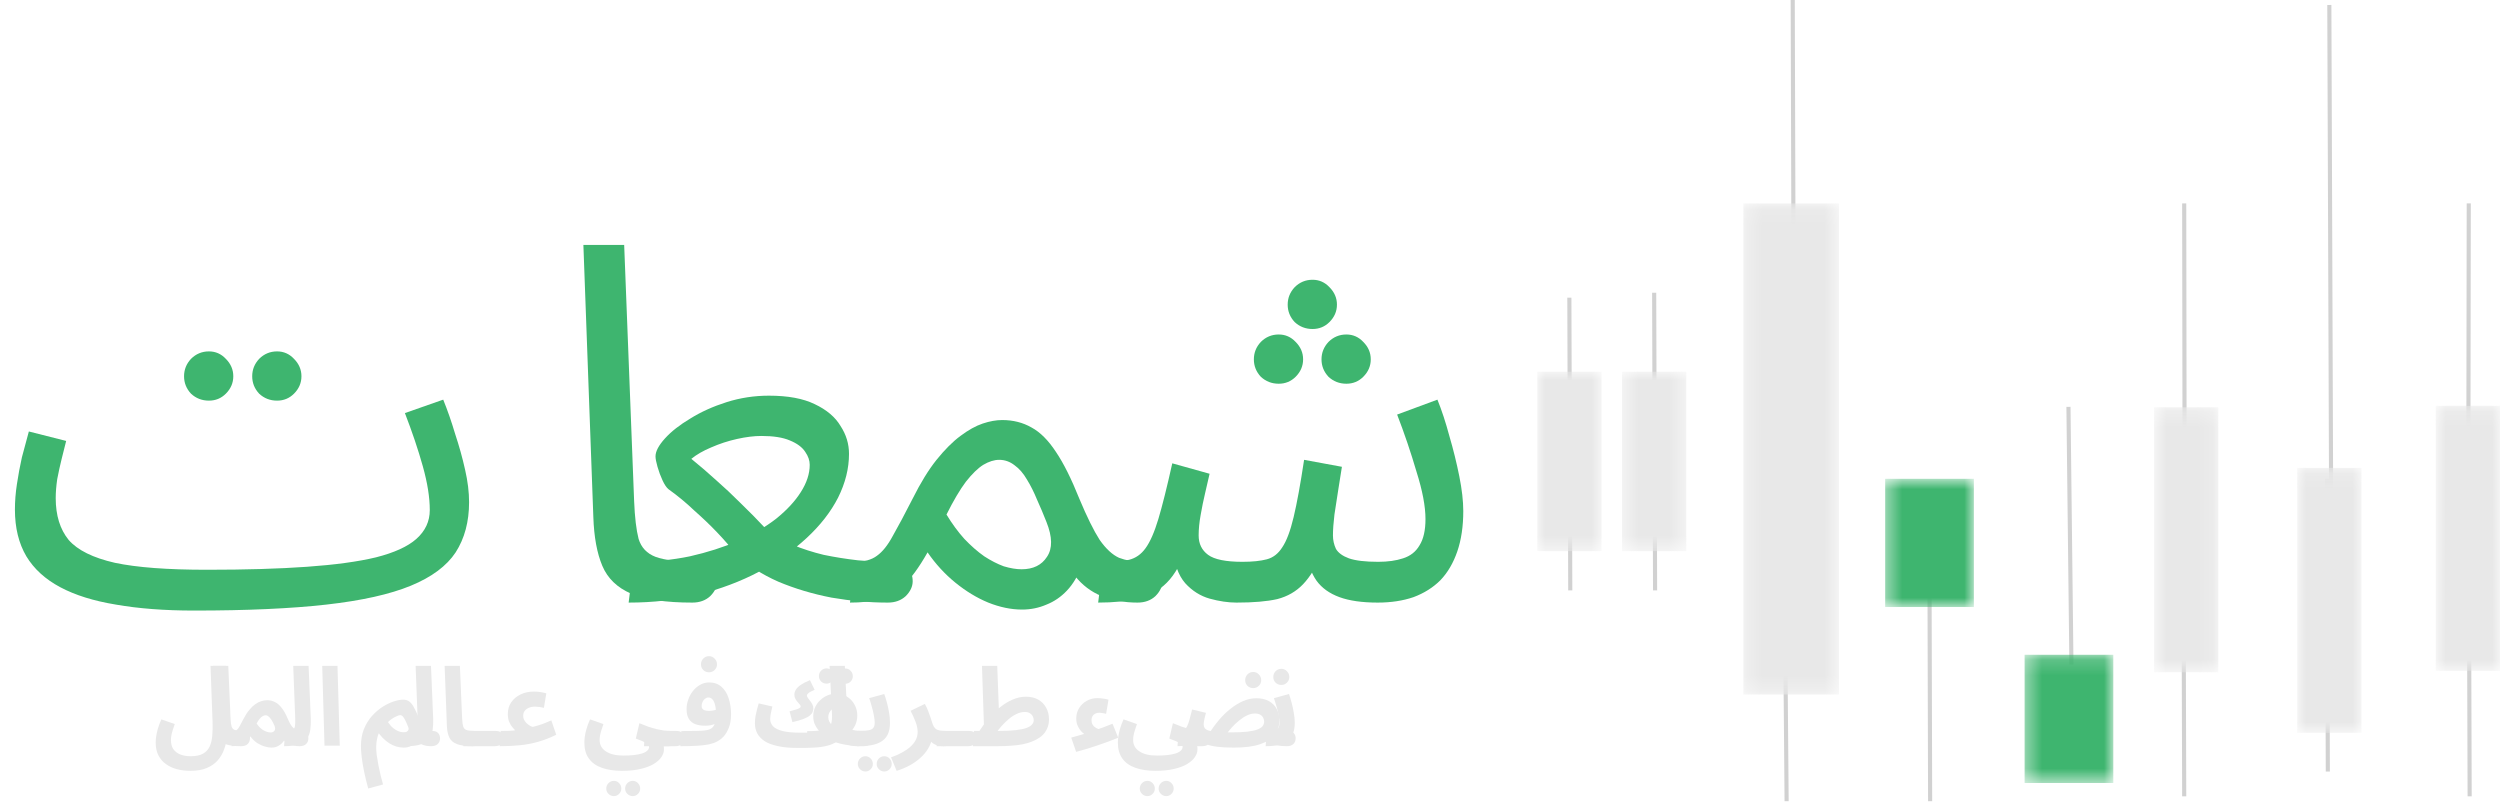 <svg width="161" height="52" viewBox="0 0 161 52" fill="none" xmlns="http://www.w3.org/2000/svg">
<path d="M12.494 39.32L13.327 36.693C15.825 36.693 17.972 36.629 19.766 36.501C21.581 36.373 23.065 36.17 24.218 35.892C25.393 35.593 26.258 35.198 26.813 34.707C27.39 34.194 27.678 33.575 27.678 32.849C27.678 32.037 27.529 31.098 27.23 30.03C26.931 28.962 26.546 27.819 26.076 26.602L28.543 25.737C28.821 26.421 29.077 27.157 29.312 27.948C29.568 28.716 29.782 29.485 29.953 30.254C30.124 31.002 30.209 31.696 30.209 32.336C30.209 33.596 29.921 34.675 29.344 35.572C28.767 36.447 27.806 37.163 26.461 37.718C25.116 38.273 23.3 38.679 21.015 38.936C18.751 39.192 15.911 39.32 12.494 39.32ZM12.494 39.32C10.593 39.32 8.916 39.192 7.464 38.936C6.033 38.701 4.837 38.327 3.876 37.814C2.915 37.302 2.189 36.64 1.698 35.828C1.207 34.995 0.961 33.992 0.961 32.817C0.961 32.283 1.004 31.738 1.089 31.183C1.175 30.607 1.281 30.03 1.41 29.453C1.559 28.877 1.709 28.321 1.858 27.787L4.261 28.396C4.175 28.716 4.079 29.101 3.972 29.549C3.866 29.977 3.769 30.414 3.684 30.863C3.62 31.311 3.588 31.717 3.588 32.08C3.588 33.191 3.866 34.088 4.421 34.771C4.997 35.433 5.991 35.924 7.4 36.245C8.81 36.544 10.785 36.693 13.327 36.693L13.967 38.295L12.494 39.32ZM17.843 25.801C17.395 25.801 17.011 25.652 16.69 25.353C16.391 25.032 16.242 24.659 16.242 24.232C16.242 23.804 16.391 23.431 16.69 23.11C17.011 22.79 17.395 22.63 17.843 22.63C18.271 22.63 18.634 22.79 18.933 23.11C19.253 23.431 19.413 23.804 19.413 24.232C19.413 24.659 19.253 25.032 18.933 25.353C18.634 25.652 18.271 25.801 17.843 25.801ZM13.455 25.801C13.006 25.801 12.622 25.652 12.301 25.353C12.002 25.032 11.853 24.659 11.853 24.232C11.853 23.804 12.002 23.431 12.301 23.11C12.622 22.79 13.006 22.63 13.455 22.63C13.882 22.63 14.245 22.79 14.544 23.11C14.864 23.431 15.024 23.804 15.024 24.232C15.024 24.659 14.864 25.032 14.544 25.353C14.245 25.652 13.882 25.801 13.455 25.801Z" fill="#3EB56F"/>
<path d="M44.586 38.807C42.877 38.807 41.564 38.615 40.646 38.231C39.749 37.846 39.129 37.248 38.788 36.437C38.446 35.625 38.254 34.579 38.211 33.297L37.57 15.774H40.197L40.838 32.272C40.88 33.319 40.977 34.13 41.126 34.707C41.297 35.262 41.66 35.647 42.215 35.86C42.792 36.074 43.689 36.181 44.906 36.181C45.355 36.181 45.675 36.309 45.867 36.565C46.081 36.8 46.188 37.088 46.188 37.43C46.188 37.772 46.038 38.092 45.739 38.391C45.44 38.669 45.056 38.807 44.586 38.807Z" fill="#3EB56F"/>
<path d="M40.485 38.807L40.805 36.181C42.087 36.181 43.293 36.063 44.425 35.828C45.557 35.572 46.593 35.241 47.533 34.835C48.494 34.408 49.316 33.927 49.999 33.394C50.683 32.838 51.206 32.272 51.569 31.696C51.953 31.098 52.146 30.51 52.146 29.934C52.146 29.656 52.05 29.378 51.857 29.101C51.665 28.802 51.334 28.556 50.864 28.364C50.416 28.172 49.807 28.076 49.038 28.076C48.568 28.076 48.045 28.14 47.468 28.268C46.892 28.396 46.337 28.578 45.803 28.812C45.29 29.026 44.863 29.272 44.521 29.549C45.098 30.019 45.632 30.478 46.123 30.927C46.636 31.375 47.159 31.866 47.693 32.4C48.227 32.913 48.803 33.5 49.423 34.162C49.914 34.525 50.458 34.835 51.056 35.091C51.676 35.348 52.338 35.561 53.043 35.732C53.769 35.882 54.505 35.999 55.253 36.084C56.001 36.148 56.748 36.181 57.495 36.181C57.944 36.181 58.264 36.309 58.456 36.565C58.67 36.8 58.777 37.088 58.777 37.43C58.777 37.772 58.627 38.092 58.328 38.391C58.029 38.669 57.645 38.807 57.175 38.807C56.001 38.807 54.794 38.701 53.555 38.487C52.338 38.252 51.195 37.91 50.127 37.462C49.06 36.992 48.152 36.405 47.404 35.7C47.041 35.23 46.636 34.76 46.187 34.291C45.739 33.821 45.247 33.351 44.714 32.881C44.201 32.39 43.646 31.931 43.048 31.503C42.919 31.397 42.791 31.204 42.663 30.927C42.535 30.649 42.428 30.361 42.343 30.062C42.258 29.763 42.215 29.539 42.215 29.389C42.215 29.069 42.418 28.684 42.823 28.236C43.229 27.787 43.774 27.36 44.457 26.954C45.141 26.527 45.92 26.175 46.796 25.897C47.671 25.62 48.579 25.481 49.519 25.481C50.736 25.481 51.718 25.662 52.466 26.026C53.235 26.389 53.79 26.858 54.132 27.435C54.495 27.99 54.676 28.588 54.676 29.229C54.676 30.169 54.441 31.108 53.972 32.048C53.502 32.966 52.829 33.831 51.953 34.643C51.078 35.454 50.053 36.181 48.878 36.821C47.703 37.441 46.401 37.932 44.97 38.295C43.56 38.637 42.065 38.807 40.485 38.807Z" fill="#3EB56F"/>
<path d="M54.739 38.807L55.059 36.181C55.657 36.181 56.127 36.052 56.469 35.796C56.832 35.54 57.173 35.113 57.494 34.515C57.836 33.917 58.263 33.116 58.775 32.112C59.288 31.087 59.8 30.254 60.313 29.613C60.847 28.951 61.359 28.439 61.85 28.076C62.363 27.691 62.844 27.424 63.292 27.275C63.741 27.125 64.157 27.051 64.541 27.051C65.246 27.051 65.876 27.211 66.432 27.531C66.987 27.83 67.51 28.353 68.001 29.101C68.493 29.827 68.994 30.831 69.507 32.112C69.998 33.287 70.436 34.173 70.82 34.771C71.226 35.348 71.643 35.732 72.07 35.924C72.518 36.095 73.02 36.181 73.575 36.181C74.024 36.181 74.344 36.309 74.536 36.565C74.75 36.8 74.857 37.088 74.857 37.43C74.857 37.772 74.707 38.092 74.408 38.391C74.109 38.669 73.725 38.807 73.255 38.807C72.422 38.807 71.653 38.669 70.948 38.391C70.265 38.113 69.688 37.675 69.219 37.078L69.667 36.405C69.432 37.067 69.112 37.611 68.706 38.039C68.322 38.444 67.884 38.743 67.393 38.936C66.901 39.149 66.378 39.256 65.823 39.256C65.118 39.256 64.392 39.106 63.645 38.807C62.918 38.508 62.214 38.081 61.53 37.526C60.847 36.971 60.249 36.319 59.736 35.572C59.181 36.554 58.647 37.28 58.135 37.75C57.643 38.199 57.131 38.487 56.597 38.615C56.063 38.743 55.444 38.807 54.739 38.807ZM60.954 33.137C61.317 33.735 61.701 34.258 62.107 34.707C62.534 35.155 62.961 35.529 63.388 35.828C63.815 36.106 64.232 36.319 64.638 36.469C65.065 36.597 65.449 36.661 65.791 36.661C66.538 36.661 67.083 36.394 67.425 35.86C67.788 35.326 67.777 34.579 67.393 33.618C67.2 33.127 66.998 32.646 66.784 32.176C66.592 31.706 66.378 31.279 66.143 30.895C65.908 30.489 65.641 30.179 65.342 29.966C65.043 29.731 64.712 29.613 64.349 29.613C64.029 29.613 63.687 29.72 63.324 29.934C62.982 30.147 62.609 30.51 62.203 31.023C61.819 31.535 61.402 32.24 60.954 33.137Z" fill="#3EB56F"/>
<path d="M70.722 38.807L71.042 36.181C71.725 36.181 72.281 36.138 72.708 36.052C73.135 35.946 73.487 35.7 73.765 35.316C74.064 34.91 74.342 34.28 74.598 33.426C74.854 32.571 75.153 31.375 75.495 29.838L77.897 30.51C77.812 30.873 77.716 31.29 77.609 31.76C77.502 32.208 77.406 32.678 77.321 33.169C77.236 33.639 77.193 34.077 77.193 34.483C77.193 35.017 77.396 35.433 77.801 35.732C78.207 36.031 78.944 36.181 80.012 36.181C80.653 36.181 81.176 36.127 81.582 36.02C81.987 35.914 82.318 35.657 82.575 35.252C82.852 34.846 83.098 34.194 83.311 33.297C83.525 32.4 83.749 31.172 83.984 29.613L86.419 30.062C86.355 30.446 86.28 30.916 86.195 31.471C86.109 32.027 86.024 32.582 85.938 33.137C85.874 33.671 85.842 34.12 85.842 34.483C85.842 34.782 85.906 35.07 86.034 35.348C86.184 35.604 86.462 35.807 86.867 35.956C87.294 36.106 87.924 36.181 88.757 36.181C89.377 36.181 89.911 36.106 90.359 35.956C90.829 35.807 91.181 35.529 91.416 35.123C91.673 34.718 91.801 34.152 91.801 33.426C91.801 32.614 91.609 31.6 91.224 30.382C90.861 29.143 90.445 27.916 89.975 26.698L92.57 25.737C92.847 26.421 93.103 27.2 93.338 28.076C93.595 28.951 93.808 29.816 93.979 30.671C94.15 31.525 94.235 32.272 94.235 32.913C94.235 33.895 94.107 34.76 93.851 35.508C93.595 36.255 93.232 36.875 92.762 37.366C92.292 37.836 91.715 38.199 91.032 38.455C90.349 38.69 89.58 38.807 88.725 38.807C87.722 38.807 86.899 38.69 86.259 38.455C85.618 38.22 85.127 37.868 84.785 37.398C84.443 36.907 84.219 36.287 84.112 35.54H85.201C84.796 36.458 84.369 37.152 83.92 37.622C83.472 38.092 82.916 38.412 82.254 38.583C81.592 38.733 80.717 38.807 79.627 38.807C79.094 38.807 78.517 38.722 77.897 38.551C77.299 38.38 76.776 38.049 76.328 37.558C75.879 37.045 75.612 36.287 75.527 35.284L76.488 35.091C76.125 36.181 75.676 36.992 75.142 37.526C74.63 38.039 74.011 38.38 73.284 38.551C72.558 38.722 71.704 38.807 70.722 38.807ZM84.529 21.188C84.08 21.188 83.696 21.039 83.376 20.74C83.076 20.419 82.927 20.046 82.927 19.619C82.927 19.191 83.076 18.818 83.376 18.497C83.696 18.177 84.08 18.017 84.529 18.017C84.956 18.017 85.319 18.177 85.618 18.497C85.938 18.818 86.099 19.191 86.099 19.619C86.099 20.046 85.938 20.419 85.618 20.74C85.319 21.039 84.956 21.188 84.529 21.188ZM82.35 24.712C81.902 24.712 81.517 24.562 81.197 24.264C80.898 23.943 80.749 23.569 80.749 23.142C80.749 22.715 80.898 22.341 81.197 22.021C81.517 21.701 81.902 21.541 82.35 21.541C82.778 21.541 83.141 21.701 83.44 22.021C83.76 22.341 83.92 22.715 83.92 23.142C83.92 23.569 83.76 23.943 83.44 24.264C83.141 24.562 82.778 24.712 82.35 24.712ZM86.707 24.712C86.259 24.712 85.874 24.562 85.554 24.264C85.255 23.943 85.105 23.569 85.105 23.142C85.105 22.715 85.255 22.341 85.554 22.021C85.874 21.701 86.259 21.541 86.707 21.541C87.134 21.541 87.497 21.701 87.796 22.021C88.117 22.341 88.277 22.715 88.277 23.142C88.277 23.569 88.117 23.943 87.796 24.264C87.497 24.562 87.134 24.712 86.707 24.712Z" fill="#3EB56F"/>
<path d="M10.026 47.824C10.026 47.716 10.036 47.59 10.054 47.444C10.073 47.3 10.108 47.136 10.16 46.953C10.211 46.766 10.288 46.558 10.391 46.328L11.255 46.63C11.203 46.775 11.159 46.909 11.121 47.03C11.084 47.147 11.056 47.257 11.037 47.36C11.018 47.459 11.009 47.557 11.009 47.655C11.009 47.894 11.06 48.09 11.163 48.245C11.271 48.399 11.421 48.514 11.613 48.589C11.804 48.663 12.027 48.701 12.279 48.701C12.616 48.701 12.883 48.645 13.08 48.532C13.276 48.42 13.419 48.263 13.508 48.062C13.597 47.866 13.65 47.636 13.669 47.374C13.693 47.108 13.7 46.825 13.69 46.525L13.557 42.882H14.547L14.666 46.462C14.675 46.766 14.664 47.07 14.631 47.374C14.603 47.678 14.54 47.966 14.441 48.238C14.348 48.509 14.21 48.75 14.027 48.961C13.845 49.171 13.608 49.337 13.318 49.459C13.033 49.581 12.68 49.642 12.258 49.642C11.954 49.642 11.666 49.606 11.395 49.536C11.128 49.466 10.892 49.356 10.686 49.206C10.48 49.061 10.319 48.874 10.202 48.645C10.085 48.416 10.026 48.142 10.026 47.824Z" fill="#E8E8E8"/>
<path d="M15.53 48.055C15.095 48.055 14.758 48.011 14.519 47.922C14.285 47.833 14.121 47.695 14.028 47.508C13.934 47.316 13.88 47.075 13.866 46.785L13.719 42.882H14.701L14.849 46.315C14.858 46.53 14.882 46.691 14.919 46.799C14.957 46.906 15.027 46.979 15.13 47.016C15.237 47.054 15.394 47.072 15.6 47.072C15.778 47.072 15.904 47.119 15.979 47.213C16.058 47.302 16.098 47.414 16.098 47.55C16.098 47.695 16.049 47.816 15.951 47.915C15.853 48.008 15.712 48.055 15.53 48.055Z" fill="#E8E8E8"/>
<path d="M14.918 48.055L14.989 47.072C15.106 47.072 15.194 47.049 15.255 47.002C15.316 46.956 15.377 46.874 15.438 46.757C15.499 46.64 15.583 46.481 15.691 46.279C15.807 46.055 15.929 45.868 16.056 45.718C16.182 45.563 16.308 45.442 16.435 45.353C16.566 45.259 16.694 45.194 16.821 45.156C16.952 45.114 17.08 45.093 17.207 45.093C17.38 45.093 17.541 45.131 17.691 45.205C17.845 45.276 17.993 45.4 18.133 45.578C18.274 45.751 18.407 45.989 18.533 46.293C18.622 46.504 18.711 46.665 18.8 46.778C18.889 46.89 18.98 46.967 19.074 47.009C19.172 47.051 19.27 47.072 19.369 47.072C19.546 47.072 19.673 47.119 19.748 47.213C19.823 47.302 19.86 47.414 19.86 47.55C19.86 47.695 19.811 47.816 19.712 47.915C19.614 48.008 19.476 48.055 19.298 48.055C19.069 48.055 18.861 48.018 18.674 47.943C18.486 47.868 18.339 47.756 18.232 47.606L18.435 47.452C18.393 47.55 18.33 47.653 18.245 47.76C18.166 47.868 18.061 47.959 17.93 48.034C17.803 48.109 17.651 48.146 17.473 48.146C17.356 48.146 17.218 48.123 17.059 48.076C16.905 48.034 16.743 47.962 16.575 47.859C16.411 47.751 16.259 47.606 16.119 47.423C16.03 47.587 15.931 47.716 15.824 47.809C15.716 47.898 15.59 47.962 15.445 47.999C15.3 48.036 15.124 48.055 14.918 48.055ZM16.526 46.595C16.573 46.665 16.629 46.736 16.694 46.806C16.76 46.876 16.832 46.939 16.912 46.995C16.991 47.047 17.076 47.089 17.165 47.122C17.258 47.154 17.349 47.171 17.438 47.171C17.532 47.171 17.609 47.136 17.67 47.066C17.731 46.991 17.733 46.881 17.677 46.736C17.654 46.675 17.621 46.607 17.579 46.532C17.541 46.453 17.497 46.378 17.445 46.307C17.398 46.237 17.345 46.179 17.284 46.132C17.228 46.085 17.169 46.062 17.108 46.062C17.048 46.062 16.984 46.081 16.919 46.118C16.853 46.155 16.788 46.214 16.722 46.293C16.657 46.368 16.591 46.469 16.526 46.595Z" fill="#E8E8E8"/>
<path d="M18.294 48.055L18.365 47.072C18.58 47.072 18.734 47.051 18.828 47.009C18.922 46.963 18.978 46.878 18.996 46.757C19.015 46.63 19.02 46.448 19.01 46.209L18.884 42.882H19.874L20.014 46.279C20.023 46.551 20.012 46.796 19.979 47.016C19.951 47.232 19.878 47.416 19.761 47.571C19.649 47.725 19.474 47.845 19.235 47.929C19.001 48.013 18.688 48.055 18.294 48.055Z" fill="#E8E8E8"/>
<path d="M20.898 48.02L20.751 42.882H21.734L21.881 48.02H20.898Z" fill="#E8E8E8"/>
<path d="M23.714 50.779C23.606 50.395 23.517 50.03 23.447 49.684C23.377 49.342 23.325 49.031 23.293 48.75C23.26 48.474 23.244 48.242 23.244 48.055C23.244 47.639 23.309 47.269 23.44 46.946C23.576 46.619 23.749 46.338 23.959 46.104C24.175 45.865 24.404 45.669 24.647 45.514C24.895 45.36 25.134 45.245 25.363 45.17C25.597 45.096 25.796 45.058 25.96 45.058C26.128 45.058 26.266 45.102 26.374 45.191C26.486 45.28 26.585 45.409 26.669 45.578C26.758 45.741 26.851 45.94 26.95 46.174C27.062 46.427 27.16 46.619 27.244 46.75C27.333 46.876 27.424 46.963 27.518 47.009C27.612 47.051 27.717 47.072 27.834 47.072C28.012 47.072 28.14 47.119 28.22 47.213C28.3 47.302 28.339 47.414 28.339 47.55C28.339 47.695 28.29 47.816 28.192 47.915C28.094 48.008 27.951 48.055 27.764 48.055C27.535 48.055 27.336 48.018 27.167 47.943C26.999 47.863 26.847 47.751 26.711 47.606L26.907 47.388C26.865 47.533 26.807 47.664 26.732 47.782C26.662 47.894 26.566 47.983 26.444 48.048C26.327 48.114 26.18 48.146 26.002 48.146C25.843 48.146 25.684 48.123 25.525 48.076C25.37 48.029 25.218 47.959 25.068 47.866C24.923 47.772 24.783 47.657 24.647 47.522C24.512 47.381 24.383 47.22 24.261 47.037L24.521 46.988C24.418 47.147 24.343 47.325 24.296 47.522C24.25 47.718 24.226 47.913 24.226 48.104C24.226 48.254 24.238 48.427 24.261 48.624C24.289 48.825 24.324 49.035 24.366 49.255C24.409 49.48 24.455 49.7 24.507 49.915C24.563 50.135 24.617 50.336 24.668 50.519L23.714 50.779ZM25.988 47.157C26.077 47.157 26.147 47.145 26.198 47.122C26.255 47.094 26.29 47.054 26.304 47.002C26.323 46.951 26.318 46.89 26.29 46.82C26.243 46.694 26.196 46.584 26.149 46.49C26.107 46.396 26.065 46.317 26.023 46.251C25.986 46.186 25.946 46.137 25.904 46.104C25.866 46.071 25.826 46.055 25.784 46.055C25.724 46.055 25.649 46.076 25.56 46.118C25.471 46.155 25.382 46.202 25.293 46.258C25.204 46.315 25.129 46.371 25.068 46.427C25.008 46.478 24.973 46.518 24.963 46.546L24.879 46.315C24.963 46.478 25.064 46.626 25.181 46.757C25.302 46.883 25.433 46.981 25.574 47.051C25.714 47.122 25.852 47.157 25.988 47.157Z" fill="#E8E8E8"/>
<path d="M26.177 48.055L26.247 47.072C26.462 47.072 26.617 47.051 26.71 47.009C26.804 46.963 26.86 46.878 26.879 46.757C26.897 46.63 26.902 46.448 26.893 46.209L26.766 42.882H27.756L27.896 46.279C27.906 46.551 27.894 46.796 27.861 47.016C27.833 47.232 27.761 47.416 27.644 47.571C27.531 47.725 27.356 47.845 27.117 47.929C26.883 48.013 26.57 48.055 26.177 48.055Z" fill="#E8E8E8"/>
<path d="M30.445 48.055C30.01 48.055 29.673 48.011 29.434 47.922C29.2 47.833 29.036 47.695 28.943 47.508C28.849 47.316 28.795 47.075 28.781 46.785L28.634 42.882H29.616L29.764 46.315C29.773 46.53 29.797 46.691 29.834 46.799C29.872 46.906 29.942 46.979 30.045 47.016C30.152 47.054 30.309 47.072 30.515 47.072C30.693 47.072 30.819 47.119 30.894 47.213C30.974 47.302 31.013 47.414 31.013 47.55C31.013 47.695 30.964 47.816 30.866 47.915C30.768 48.008 30.627 48.055 30.445 48.055Z" fill="#E8E8E8"/>
<path d="M29.834 48.055L29.904 47.072H31.925C32.103 47.072 32.229 47.119 32.304 47.213C32.384 47.302 32.423 47.414 32.423 47.55C32.423 47.695 32.374 47.816 32.276 47.915C32.178 48.008 32.038 48.055 31.855 48.055H29.834Z" fill="#E8E8E8"/>
<path d="M32.171 48.055L32.241 47.072C32.461 47.072 32.63 47.07 32.746 47.066C32.868 47.061 32.959 47.056 33.02 47.051C33.081 47.042 33.133 47.035 33.175 47.03C33.128 46.984 33.067 46.916 32.992 46.827C32.917 46.738 32.849 46.623 32.789 46.483C32.732 46.343 32.704 46.174 32.704 45.977C32.704 45.692 32.777 45.442 32.922 45.227C33.072 45.011 33.273 44.843 33.526 44.721C33.778 44.599 34.061 44.539 34.375 44.539C34.525 44.539 34.663 44.548 34.789 44.567C34.92 44.585 35.051 44.614 35.182 44.651L35.028 45.584C34.934 45.561 34.836 45.542 34.733 45.528C34.63 45.514 34.539 45.507 34.459 45.507C34.305 45.507 34.169 45.533 34.052 45.584C33.94 45.631 33.851 45.699 33.785 45.788C33.724 45.872 33.694 45.975 33.694 46.097C33.694 46.176 33.708 46.251 33.736 46.322C33.769 46.392 33.809 46.455 33.855 46.511C33.902 46.567 33.954 46.616 34.01 46.658C34.066 46.7 34.12 46.736 34.171 46.764C34.227 46.787 34.274 46.803 34.312 46.813C34.429 46.78 34.529 46.752 34.614 46.729C34.703 46.7 34.787 46.675 34.866 46.651C34.95 46.623 35.042 46.588 35.14 46.546C35.238 46.504 35.36 46.453 35.505 46.392L35.821 47.318C35.428 47.51 35.044 47.66 34.67 47.767C34.295 47.875 33.907 47.95 33.505 47.992C33.102 48.034 32.658 48.055 32.171 48.055Z" fill="#E8E8E8"/>
<path d="M37.633 47.824C37.633 47.716 37.642 47.59 37.661 47.444C37.68 47.3 37.715 47.136 37.767 46.953C37.818 46.766 37.895 46.558 37.998 46.328L38.861 46.63C38.81 46.775 38.766 46.909 38.728 47.03C38.691 47.147 38.663 47.257 38.644 47.36C38.625 47.459 38.616 47.557 38.616 47.655C38.616 47.809 38.649 47.948 38.714 48.069C38.784 48.196 38.885 48.301 39.016 48.385C39.147 48.474 39.306 48.542 39.493 48.589C39.685 48.635 39.905 48.659 40.153 48.659C40.41 48.659 40.64 48.647 40.841 48.624C41.047 48.6 41.22 48.565 41.36 48.519C41.505 48.472 41.615 48.411 41.69 48.336C41.765 48.266 41.803 48.184 41.803 48.09C41.803 48.048 41.786 48.008 41.753 47.971C41.725 47.934 41.676 47.894 41.606 47.852C41.541 47.809 41.452 47.765 41.339 47.718C41.232 47.672 41.101 47.62 40.946 47.564L41.178 46.574C41.379 46.658 41.569 46.733 41.746 46.799C41.929 46.86 42.102 46.911 42.266 46.953C42.43 46.991 42.584 47.021 42.729 47.044C42.874 47.063 43.01 47.072 43.136 47.072C43.314 47.072 43.44 47.119 43.515 47.213C43.59 47.302 43.627 47.414 43.627 47.55C43.627 47.695 43.578 47.816 43.48 47.915C43.382 48.008 43.244 48.055 43.066 48.055C43.029 48.055 42.991 48.055 42.954 48.055C42.921 48.055 42.886 48.055 42.848 48.055C42.816 48.055 42.781 48.055 42.743 48.055C42.752 48.102 42.757 48.142 42.757 48.175C42.757 48.212 42.757 48.247 42.757 48.28C42.757 48.434 42.703 48.591 42.596 48.75C42.493 48.909 42.331 49.057 42.111 49.192C41.891 49.328 41.611 49.436 41.269 49.515C40.932 49.599 40.53 49.642 40.062 49.642C39.556 49.642 39.121 49.576 38.756 49.445C38.396 49.319 38.117 49.12 37.921 48.848C37.729 48.582 37.633 48.24 37.633 47.824ZM40.75 51.27C40.614 51.27 40.497 51.221 40.399 51.123C40.305 51.029 40.258 50.917 40.258 50.786C40.258 50.65 40.305 50.533 40.399 50.435C40.497 50.336 40.614 50.287 40.75 50.287C40.881 50.287 40.993 50.336 41.087 50.435C41.18 50.533 41.227 50.65 41.227 50.786C41.227 50.917 41.18 51.029 41.087 51.123C40.993 51.221 40.881 51.27 40.75 51.27ZM39.535 51.27C39.4 51.27 39.283 51.221 39.184 51.123C39.091 51.029 39.044 50.917 39.044 50.786C39.044 50.65 39.091 50.533 39.184 50.435C39.283 50.336 39.4 50.287 39.535 50.287C39.666 50.287 39.779 50.336 39.872 50.435C39.966 50.533 40.013 50.65 40.013 50.786C40.013 50.917 39.966 51.029 39.872 51.123C39.779 51.221 39.666 51.27 39.535 51.27Z" fill="#E8E8E8"/>
<path d="M41.472 48.055L41.542 47.072H43.564C43.742 47.072 43.868 47.119 43.943 47.213C44.022 47.302 44.062 47.414 44.062 47.55C44.062 47.695 44.013 47.816 43.915 47.915C43.816 48.008 43.676 48.055 43.494 48.055H41.472Z" fill="#E8E8E8"/>
<path d="M43.809 48.055L43.879 47.08C44.268 47.08 44.579 47.077 44.813 47.072C45.051 47.068 45.236 47.059 45.367 47.044C45.503 47.026 45.604 47.005 45.669 46.981C45.735 46.953 45.791 46.923 45.838 46.89C45.894 46.848 45.941 46.792 45.978 46.722C46.02 46.647 46.053 46.548 46.076 46.427C46.1 46.305 46.111 46.153 46.111 45.971C46.111 45.741 46.09 45.549 46.048 45.395C46.011 45.236 45.955 45.117 45.88 45.037C45.809 44.957 45.723 44.918 45.62 44.918C45.545 44.918 45.475 44.943 45.409 44.995C45.344 45.042 45.29 45.107 45.248 45.191C45.206 45.276 45.185 45.372 45.185 45.479C45.185 45.54 45.201 45.594 45.234 45.641C45.267 45.687 45.318 45.722 45.388 45.746C45.459 45.769 45.547 45.781 45.655 45.781C45.758 45.781 45.866 45.769 45.978 45.746C46.095 45.718 46.203 45.68 46.301 45.634L46.329 46.469C46.254 46.52 46.167 46.567 46.069 46.609C45.971 46.651 45.866 46.684 45.753 46.708C45.646 46.726 45.536 46.736 45.423 46.736C45.175 46.736 44.96 46.703 44.778 46.637C44.6 46.567 44.462 46.455 44.364 46.3C44.265 46.146 44.216 45.935 44.216 45.669C44.216 45.463 44.251 45.259 44.322 45.058C44.392 44.852 44.492 44.667 44.623 44.504C44.754 44.335 44.909 44.202 45.087 44.103C45.264 44.001 45.461 43.949 45.676 43.949C45.994 43.949 46.256 44.043 46.462 44.23C46.673 44.412 46.827 44.66 46.926 44.974C47.029 45.283 47.08 45.627 47.08 46.006C47.08 46.338 47.031 46.628 46.933 46.876C46.834 47.119 46.717 47.311 46.582 47.452C46.469 47.569 46.341 47.667 46.196 47.746C46.05 47.826 45.873 47.889 45.662 47.936C45.456 47.978 45.201 48.008 44.897 48.027C44.598 48.046 44.235 48.055 43.809 48.055ZM45.662 43.296C45.517 43.296 45.393 43.247 45.29 43.149C45.192 43.051 45.143 42.929 45.143 42.784C45.143 42.639 45.192 42.515 45.29 42.412C45.393 42.309 45.517 42.257 45.662 42.257C45.803 42.257 45.922 42.309 46.02 42.412C46.123 42.515 46.175 42.639 46.175 42.784C46.175 42.929 46.123 43.051 46.02 43.149C45.922 43.247 45.803 43.296 45.662 43.296Z" fill="#E8E8E8"/>
<path d="M51.368 48.167L51.551 47.185C51.995 47.19 52.353 47.178 52.625 47.15C52.901 47.117 53.109 47.059 53.249 46.974C53.394 46.885 53.488 46.761 53.53 46.602C53.577 46.438 53.593 46.23 53.579 45.977L53.425 42.882H54.407L54.562 46.027C54.576 46.307 54.609 46.523 54.66 46.672C54.712 46.822 54.789 46.928 54.892 46.988C54.995 47.044 55.13 47.072 55.299 47.072C55.472 47.072 55.596 47.119 55.671 47.213C55.751 47.302 55.79 47.414 55.79 47.55C55.79 47.695 55.741 47.816 55.643 47.915C55.545 48.008 55.407 48.055 55.229 48.055C55.023 48.055 54.838 48.029 54.674 47.978C54.51 47.926 54.375 47.838 54.267 47.711C54.16 47.58 54.087 47.405 54.05 47.185H54.365C54.258 47.414 54.11 47.597 53.923 47.732C53.741 47.868 53.521 47.966 53.263 48.027C53.011 48.093 52.725 48.132 52.407 48.146C52.089 48.165 51.742 48.172 51.368 48.167ZM51.031 46.504L50.849 45.809C51.013 45.767 51.146 45.73 51.249 45.697C51.356 45.664 51.436 45.631 51.487 45.599C51.539 45.566 51.565 45.533 51.565 45.5C51.565 45.458 51.544 45.414 51.502 45.367C51.459 45.32 51.413 45.266 51.361 45.205C51.31 45.145 51.263 45.077 51.221 45.002C51.179 44.927 51.158 44.84 51.158 44.742C51.158 44.625 51.19 44.515 51.256 44.412C51.321 44.305 51.427 44.202 51.572 44.103C51.721 44.001 51.918 43.9 52.161 43.802L52.463 44.426C52.267 44.506 52.133 44.576 52.063 44.637C51.998 44.693 51.965 44.747 51.965 44.798C51.965 44.84 51.986 44.89 52.028 44.946C52.07 45.002 52.117 45.065 52.168 45.135C52.224 45.201 52.274 45.276 52.316 45.36C52.358 45.439 52.379 45.526 52.379 45.62C52.379 45.694 52.363 45.772 52.33 45.851C52.302 45.931 52.241 46.008 52.147 46.083C52.058 46.158 51.925 46.23 51.747 46.3C51.569 46.371 51.331 46.438 51.031 46.504ZM51.368 48.167C50.863 48.167 50.435 48.128 50.084 48.048C49.737 47.973 49.454 47.866 49.234 47.725C49.019 47.58 48.862 47.412 48.764 47.22C48.666 47.028 48.617 46.818 48.617 46.588C48.617 46.438 48.628 46.289 48.652 46.139C48.68 45.985 48.713 45.835 48.75 45.69C48.792 45.545 48.83 45.414 48.862 45.297L49.74 45.5C49.721 45.584 49.7 45.676 49.677 45.774C49.653 45.872 49.635 45.968 49.62 46.062C49.606 46.151 49.599 46.233 49.599 46.307C49.599 46.481 49.66 46.635 49.782 46.771C49.908 46.902 50.114 47.005 50.4 47.08C50.685 47.15 51.069 47.185 51.551 47.185L51.691 47.943L51.368 48.167Z" fill="#E8E8E8"/>
<path d="M51.916 48.055L51.987 47.08C52.169 47.084 52.338 47.082 52.492 47.072C52.647 47.063 52.785 47.049 52.906 47.03C53.032 47.012 53.142 46.991 53.236 46.967C53.334 46.944 53.416 46.923 53.482 46.904C53.641 46.853 53.777 46.792 53.889 46.722C54.001 46.647 54.088 46.562 54.149 46.469C54.209 46.375 54.24 46.275 54.24 46.167C54.24 46.083 54.221 45.999 54.184 45.914C54.151 45.825 54.102 45.753 54.036 45.697C53.971 45.641 53.894 45.612 53.805 45.612C53.72 45.612 53.643 45.638 53.573 45.69C53.503 45.741 53.447 45.811 53.405 45.9C53.362 45.985 53.341 46.083 53.341 46.195C53.341 46.293 53.365 46.387 53.412 46.476C53.458 46.56 53.524 46.642 53.608 46.722C53.692 46.801 53.793 46.876 53.91 46.946L52.976 47.304C52.873 47.206 52.775 47.101 52.682 46.988C52.593 46.876 52.518 46.75 52.457 46.609C52.401 46.464 52.373 46.303 52.373 46.125C52.373 45.91 52.415 45.713 52.499 45.535C52.583 45.358 52.696 45.205 52.836 45.079C52.976 44.948 53.133 44.847 53.306 44.777C53.479 44.707 53.653 44.672 53.826 44.672C54.106 44.672 54.35 44.737 54.556 44.868C54.762 44.999 54.921 45.17 55.033 45.381C55.15 45.592 55.209 45.821 55.209 46.069C55.209 46.298 55.166 46.504 55.082 46.687C54.998 46.864 54.883 47.023 54.738 47.164C54.598 47.3 54.441 47.419 54.268 47.522C54.099 47.625 53.929 47.711 53.755 47.782C53.671 47.819 53.566 47.854 53.44 47.887C53.313 47.919 53.171 47.95 53.011 47.978C52.852 48.001 52.682 48.02 52.499 48.034C52.317 48.048 52.122 48.055 51.916 48.055ZM55.623 48.055C55.351 48.055 55.084 48.041 54.822 48.013C54.56 47.985 54.317 47.943 54.092 47.887C53.873 47.831 53.681 47.763 53.517 47.683L54.001 46.925C54.142 46.963 54.305 46.993 54.492 47.016C54.684 47.035 54.883 47.049 55.089 47.059C55.3 47.068 55.501 47.072 55.693 47.072C55.871 47.072 55.997 47.119 56.072 47.213C56.151 47.302 56.191 47.414 56.191 47.55C56.191 47.695 56.142 47.816 56.044 47.915C55.946 48.008 55.805 48.055 55.623 48.055ZM54.443 44.033C54.308 44.033 54.191 43.986 54.092 43.893C53.999 43.795 53.952 43.68 53.952 43.549C53.952 43.413 53.999 43.296 54.092 43.198C54.191 43.1 54.308 43.051 54.443 43.051C54.574 43.051 54.687 43.1 54.78 43.198C54.874 43.296 54.921 43.413 54.921 43.549C54.921 43.68 54.874 43.795 54.78 43.893C54.687 43.986 54.574 44.033 54.443 44.033ZM53.229 44.026C53.093 44.026 52.976 43.979 52.878 43.886C52.785 43.788 52.738 43.673 52.738 43.542C52.738 43.406 52.785 43.289 52.878 43.191C52.976 43.093 53.093 43.044 53.229 43.044C53.36 43.044 53.472 43.093 53.566 43.191C53.66 43.289 53.706 43.406 53.706 43.542C53.706 43.673 53.66 43.788 53.566 43.886C53.472 43.979 53.36 44.026 53.229 44.026Z" fill="#E8E8E8"/>
<path d="M55.216 48.055L55.286 47.072C55.567 47.072 55.782 47.059 55.932 47.03C56.081 47.002 56.184 46.951 56.241 46.876C56.301 46.796 56.332 46.684 56.332 46.539C56.332 46.408 56.313 46.251 56.276 46.069C56.243 45.886 56.199 45.697 56.142 45.5C56.091 45.304 56.035 45.124 55.974 44.96L56.943 44.693C57.003 44.852 57.062 45.037 57.118 45.248C57.174 45.458 57.221 45.676 57.258 45.9C57.296 46.12 57.315 46.333 57.315 46.539C57.315 46.857 57.263 47.117 57.16 47.318C57.057 47.515 56.912 47.667 56.725 47.774C56.542 47.882 56.322 47.957 56.065 47.999C55.808 48.036 55.525 48.055 55.216 48.055ZM56.95 49.684C56.814 49.684 56.697 49.635 56.599 49.536C56.505 49.443 56.458 49.33 56.458 49.199C56.458 49.064 56.505 48.947 56.599 48.848C56.697 48.75 56.814 48.701 56.95 48.701C57.081 48.701 57.193 48.75 57.286 48.848C57.38 48.947 57.427 49.064 57.427 49.199C57.427 49.33 57.38 49.443 57.286 49.536C57.193 49.635 57.081 49.684 56.95 49.684ZM55.735 49.684C55.599 49.684 55.483 49.635 55.384 49.536C55.291 49.443 55.244 49.33 55.244 49.199C55.244 49.064 55.291 48.947 55.384 48.848C55.483 48.75 55.599 48.701 55.735 48.701C55.866 48.701 55.979 48.75 56.072 48.848C56.166 48.947 56.212 49.064 56.212 49.199C56.212 49.33 56.166 49.443 56.072 49.536C55.979 49.635 55.866 49.684 55.735 49.684Z" fill="#E8E8E8"/>
<path d="M57.742 49.642L57.384 48.771C57.632 48.687 57.859 48.589 58.065 48.476C58.276 48.364 58.458 48.24 58.613 48.104C58.767 47.969 58.886 47.821 58.971 47.662C59.055 47.498 59.097 47.323 59.097 47.136C59.097 46.939 59.052 46.724 58.964 46.49C58.875 46.256 58.767 46.017 58.641 45.774L59.56 45.332C59.644 45.477 59.717 45.634 59.778 45.802C59.843 45.966 59.897 46.113 59.939 46.244C59.981 46.375 60.009 46.464 60.023 46.511C60.089 46.736 60.178 46.885 60.29 46.96C60.407 47.035 60.594 47.072 60.852 47.072C61.029 47.072 61.156 47.119 61.231 47.213C61.31 47.302 61.35 47.414 61.35 47.55C61.35 47.695 61.301 47.816 61.203 47.915C61.104 48.008 60.964 48.055 60.782 48.055C60.59 48.055 60.421 48.027 60.276 47.971C60.131 47.915 60.014 47.833 59.925 47.725C59.841 47.618 59.787 47.491 59.764 47.346L60.023 47.494C59.995 47.742 59.913 47.976 59.778 48.196C59.647 48.42 59.476 48.626 59.265 48.813C59.055 49 58.819 49.164 58.556 49.305C58.294 49.445 58.023 49.557 57.742 49.642Z" fill="#E8E8E8"/>
<path d="M60.318 48.055L60.389 47.072H62.41C62.588 47.072 62.714 47.119 62.789 47.213C62.869 47.302 62.908 47.414 62.908 47.55C62.908 47.695 62.859 47.816 62.761 47.915C62.663 48.008 62.522 48.055 62.34 48.055H60.318Z" fill="#E8E8E8"/>
<path d="M62.656 48.055L62.726 47.072H64.299C64.739 47.072 65.104 47.056 65.394 47.023C65.689 46.991 65.922 46.944 66.096 46.883C66.269 46.818 66.39 46.743 66.461 46.658C66.535 46.574 66.573 46.483 66.573 46.385C66.573 46.296 66.552 46.212 66.51 46.132C66.468 46.048 66.404 45.98 66.32 45.928C66.236 45.877 66.126 45.851 65.99 45.851C65.817 45.851 65.644 45.893 65.471 45.977C65.298 46.057 65.129 46.167 64.966 46.307C64.802 46.443 64.645 46.595 64.495 46.764C64.35 46.932 64.217 47.103 64.095 47.276L63.035 47.129C63.232 46.825 63.445 46.537 63.674 46.265C63.908 45.989 64.154 45.748 64.411 45.542C64.673 45.332 64.942 45.168 65.218 45.051C65.499 44.929 65.784 44.868 66.075 44.868C66.383 44.868 66.648 44.932 66.868 45.058C67.088 45.184 67.256 45.358 67.373 45.578C67.495 45.797 67.556 46.052 67.556 46.343C67.556 46.647 67.469 46.92 67.296 47.164C67.127 47.407 66.84 47.608 66.433 47.767C66.259 47.833 66.072 47.887 65.871 47.929C65.67 47.971 65.433 48.001 65.162 48.02C64.891 48.044 64.565 48.055 64.186 48.055H62.656ZM63.386 47.339L63.239 42.882H64.222L64.348 46.251L63.386 47.339Z" fill="#E8E8E8"/>
<path d="M69.935 47.332C69.86 47.295 69.785 47.243 69.71 47.178C69.635 47.108 69.567 47.026 69.506 46.932C69.446 46.839 69.396 46.738 69.359 46.63C69.326 46.518 69.31 46.403 69.31 46.286C69.31 46.029 69.371 45.802 69.492 45.605C69.614 45.404 69.778 45.248 69.984 45.135C70.19 45.018 70.417 44.96 70.665 44.96C70.8 44.96 70.924 44.969 71.037 44.988C71.154 45.002 71.27 45.025 71.388 45.058L71.233 45.971C71.149 45.947 71.067 45.931 70.987 45.921C70.913 45.907 70.845 45.9 70.784 45.9C70.686 45.9 70.599 45.921 70.524 45.964C70.449 46.001 70.391 46.057 70.349 46.132C70.311 46.202 70.293 46.284 70.293 46.378C70.293 46.485 70.316 46.581 70.363 46.665C70.414 46.75 70.489 46.822 70.587 46.883C70.69 46.939 70.817 46.984 70.966 47.016L69.935 47.332ZM69.303 48.42L68.987 47.501C69.23 47.435 69.495 47.36 69.78 47.276C70.066 47.187 70.365 47.087 70.679 46.974C70.997 46.862 71.32 46.74 71.647 46.609L72.012 47.508C71.825 47.583 71.617 47.664 71.388 47.753C71.158 47.838 70.92 47.922 70.672 48.006C70.424 48.09 70.183 48.167 69.949 48.238C69.715 48.308 69.499 48.369 69.303 48.42Z" fill="#E8E8E8"/>
<path d="M71.991 47.824C71.991 47.716 72 47.59 72.019 47.444C72.038 47.3 72.073 47.136 72.124 46.953C72.176 46.766 72.253 46.558 72.356 46.328L73.219 46.63C73.168 46.775 73.124 46.909 73.086 47.03C73.049 47.147 73.021 47.257 73.002 47.36C72.983 47.459 72.974 47.557 72.974 47.655C72.974 47.809 73.007 47.948 73.072 48.069C73.142 48.196 73.243 48.301 73.374 48.385C73.505 48.474 73.664 48.542 73.851 48.589C74.043 48.635 74.263 48.659 74.511 48.659C74.768 48.659 74.998 48.647 75.199 48.624C75.405 48.6 75.578 48.565 75.718 48.519C75.863 48.472 75.973 48.411 76.048 48.336C76.123 48.266 76.16 48.184 76.16 48.09C76.16 48.048 76.144 48.008 76.111 47.971C76.083 47.934 76.034 47.894 75.964 47.852C75.898 47.809 75.809 47.765 75.697 47.718C75.59 47.672 75.459 47.62 75.304 47.564L75.536 46.574C75.737 46.658 75.927 46.733 76.104 46.799C76.287 46.86 76.46 46.911 76.624 46.953C76.787 46.991 76.942 47.021 77.087 47.044C77.232 47.063 77.368 47.072 77.494 47.072C77.672 47.072 77.798 47.119 77.873 47.213C77.948 47.302 77.985 47.414 77.985 47.55C77.985 47.695 77.936 47.816 77.838 47.915C77.74 48.008 77.602 48.055 77.424 48.055C77.386 48.055 77.349 48.055 77.312 48.055C77.279 48.055 77.244 48.055 77.206 48.055C77.174 48.055 77.138 48.055 77.101 48.055C77.11 48.102 77.115 48.142 77.115 48.175C77.115 48.212 77.115 48.247 77.115 48.28C77.115 48.434 77.061 48.591 76.954 48.75C76.851 48.909 76.689 49.057 76.469 49.192C76.249 49.328 75.969 49.436 75.627 49.515C75.29 49.599 74.888 49.642 74.42 49.642C73.914 49.642 73.479 49.576 73.114 49.445C72.754 49.319 72.475 49.12 72.279 48.848C72.087 48.582 71.991 48.24 71.991 47.824ZM75.108 51.27C74.972 51.27 74.855 51.221 74.757 51.123C74.663 51.029 74.616 50.917 74.616 50.786C74.616 50.65 74.663 50.533 74.757 50.435C74.855 50.336 74.972 50.287 75.108 50.287C75.239 50.287 75.351 50.336 75.445 50.435C75.538 50.533 75.585 50.65 75.585 50.786C75.585 50.917 75.538 51.029 75.445 51.123C75.351 51.221 75.239 51.27 75.108 51.27ZM73.893 51.27C73.758 51.27 73.641 51.221 73.542 51.123C73.449 51.029 73.402 50.917 73.402 50.786C73.402 50.65 73.449 50.533 73.542 50.435C73.641 50.336 73.758 50.287 73.893 50.287C74.024 50.287 74.137 50.336 74.23 50.435C74.324 50.533 74.371 50.65 74.371 50.786C74.371 50.917 74.324 51.029 74.23 51.123C74.137 51.221 74.024 51.27 73.893 51.27Z" fill="#E8E8E8"/>
<path d="M82.871 48.055C82.633 48.055 82.403 48.034 82.183 47.992C81.963 47.945 81.764 47.884 81.587 47.809C81.414 47.735 81.271 47.65 81.159 47.557L81.79 46.876C81.959 46.946 82.132 46.998 82.31 47.03C82.487 47.059 82.698 47.072 82.941 47.072C83.119 47.072 83.246 47.119 83.32 47.213C83.4 47.302 83.44 47.414 83.44 47.55C83.44 47.695 83.391 47.816 83.292 47.915C83.194 48.008 83.054 48.055 82.871 48.055ZM79.467 48.146C79.032 48.146 78.669 48.128 78.379 48.09C78.094 48.053 77.862 47.999 77.684 47.929C77.506 47.859 77.366 47.774 77.263 47.676C77.16 47.578 77.076 47.47 77.01 47.353L77.207 47.297C77.09 47.522 76.957 47.688 76.807 47.795C76.657 47.903 76.5 47.973 76.336 48.006C76.173 48.039 76.004 48.055 75.831 48.055L75.901 47.072C76.046 47.072 76.161 47.049 76.245 47.002C76.329 46.956 76.397 46.878 76.449 46.771C76.505 46.663 76.556 46.52 76.603 46.343C76.65 46.165 76.706 45.947 76.772 45.69L77.663 45.907C77.63 46.034 77.602 46.144 77.579 46.237C77.56 46.331 77.544 46.413 77.53 46.483C77.52 46.548 77.516 46.602 77.516 46.644C77.516 46.733 77.537 46.813 77.579 46.883C77.621 46.949 77.703 47.002 77.825 47.044C77.946 47.082 78.124 47.112 78.358 47.136C78.597 47.154 78.908 47.164 79.291 47.164C79.699 47.164 80.038 47.15 80.309 47.122C80.581 47.089 80.796 47.044 80.955 46.988C81.119 46.928 81.236 46.855 81.306 46.771C81.376 46.682 81.411 46.581 81.411 46.469C81.411 46.38 81.39 46.298 81.348 46.223C81.311 46.144 81.248 46.078 81.159 46.027C81.07 45.975 80.955 45.95 80.815 45.95C80.646 45.95 80.475 45.992 80.302 46.076C80.134 46.155 79.968 46.263 79.804 46.399C79.64 46.53 79.483 46.677 79.334 46.841C79.189 47.005 79.058 47.169 78.941 47.332L77.888 47.213C78.07 46.918 78.276 46.635 78.505 46.364C78.735 46.092 78.98 45.853 79.242 45.648C79.504 45.437 79.776 45.271 80.057 45.149C80.337 45.028 80.623 44.967 80.913 44.967C81.226 44.967 81.493 45.028 81.713 45.149C81.933 45.271 82.102 45.439 82.218 45.655C82.335 45.87 82.394 46.118 82.394 46.399C82.394 46.74 82.296 47.042 82.099 47.304C81.907 47.566 81.596 47.772 81.166 47.922C80.74 48.072 80.174 48.146 79.467 48.146ZM80.709 44.314C80.564 44.314 80.44 44.265 80.337 44.167C80.239 44.068 80.19 43.947 80.19 43.802C80.19 43.657 80.239 43.533 80.337 43.43C80.44 43.327 80.564 43.275 80.709 43.275C80.85 43.275 80.969 43.327 81.067 43.43C81.17 43.533 81.222 43.657 81.222 43.802C81.222 43.947 81.17 44.068 81.067 44.167C80.969 44.265 80.85 44.314 80.709 44.314Z" fill="#E8E8E8"/>
<path d="M81.508 48.055L81.579 47.072C81.784 47.072 81.946 47.059 82.063 47.03C82.184 47.002 82.271 46.951 82.323 46.876C82.374 46.796 82.4 46.684 82.4 46.539C82.4 46.408 82.381 46.251 82.344 46.069C82.311 45.886 82.266 45.697 82.21 45.5C82.154 45.304 82.098 45.124 82.042 44.96L83.01 44.693C83.067 44.852 83.123 45.037 83.179 45.248C83.235 45.458 83.282 45.676 83.319 45.9C83.361 46.12 83.382 46.333 83.382 46.539C83.382 46.796 83.35 47.014 83.284 47.192C83.219 47.365 83.127 47.51 83.01 47.627C82.898 47.739 82.762 47.828 82.603 47.894C82.449 47.955 82.278 47.997 82.091 48.02C81.904 48.044 81.71 48.055 81.508 48.055ZM82.519 44.111C82.374 44.111 82.25 44.061 82.147 43.963C82.049 43.865 82 43.743 82 43.598C82 43.453 82.049 43.329 82.147 43.226C82.25 43.123 82.374 43.072 82.519 43.072C82.659 43.072 82.779 43.123 82.877 43.226C82.98 43.329 83.031 43.453 83.031 43.598C83.031 43.743 82.98 43.865 82.877 43.963C82.779 44.061 82.659 44.111 82.519 44.111Z" fill="#E8E8E8"/>
<path d="M115.058 51.597L114.984 42.795" stroke="#D1D1D1" stroke-width="0.265"/>
<path d="M124.3 51.596L124.263 38.023" stroke="#D1D1D1" stroke-width="0.265"/>
<mask id="mask0_659_10510" style="mask-type:luminance" maskUnits="userSpaceOnUse" x="121" y="30" width="7" height="10">
<path d="M121.405 39.087H127.118V30.835H121.405V39.087Z" fill="white"/>
</mask>
<g mask="url(#mask0_659_10510)">
<path d="M121.405 39.092H127.118V30.835H121.405V39.092Z" fill="#3EB56F"/>
</g>
<path d="M133.4 42.795L133.209 26.201" stroke="#D1D1D1" stroke-width="0.265"/>
<mask id="mask1_659_10510" style="mask-type:luminance" maskUnits="userSpaceOnUse" x="130" y="42" width="7" height="9">
<path d="M130.384 50.419H136.097V42.167H130.384V50.419Z" fill="white"/>
</mask>
<g mask="url(#mask1_659_10510)">
<path d="M130.384 50.425H136.097V42.167H130.384V50.425Z" fill="#3EB56F"/>
</g>
<path d="M106.587 38.023L106.529 18.852" stroke="#D1D1D1" stroke-width="0.265"/>
<path d="M101.125 38.022L101.067 19.171" stroke="#D1D1D1" stroke-width="0.265"/>
<mask id="mask2_659_10510" style="mask-type:luminance" maskUnits="userSpaceOnUse" x="99" y="23" width="5" height="13">
<path d="M99 35.495H103.137V23.938H99V35.495Z" fill="white"/>
</mask>
<g mask="url(#mask2_659_10510)">
<path d="M99 35.492H103.137V23.938H99V35.492Z" fill="#E8E8E8"/>
</g>
<path d="M115.509 18.851L115.451 -2.84196e-07" stroke="#D1D1D1" stroke-width="0.265"/>
<mask id="mask3_659_10510" style="mask-type:luminance" maskUnits="userSpaceOnUse" x="112" y="13" width="7" height="32">
<path d="M112.271 44.734H118.432V13.101H112.271V44.734Z" fill="white"/>
</mask>
<g mask="url(#mask3_659_10510)">
<path d="M112.271 44.728H118.432V13.101H112.271V44.728Z" fill="#E8E8E8"/>
</g>
<path d="M140.691 32.432L140.663 13.1" stroke="#D1D1D1" stroke-width="0.265"/>
<path d="M149.912 49.685L149.854 30.834" stroke="#D1D1D1" stroke-width="0.265"/>
<path d="M140.663 51.283L140.605 32.432" stroke="#D1D1D1" stroke-width="0.265"/>
<mask id="mask4_659_10510" style="mask-type:luminance" maskUnits="userSpaceOnUse" x="138" y="26" width="5" height="18">
<path d="M138.722 43.296H142.859V26.229H138.722V43.296Z" fill="white"/>
</mask>
<g mask="url(#mask4_659_10510)">
<path d="M138.722 43.294H142.859V26.229H138.722V43.294Z" fill="#E8E8E8"/>
</g>
<path d="M159.045 51.283L158.987 32.432" stroke="#D1D1D1" stroke-width="0.265"/>
<path d="M158.959 32.432L158.988 13.1" stroke="#D1D1D1" stroke-width="0.265"/>
<mask id="mask5_659_10510" style="mask-type:luminance" maskUnits="userSpaceOnUse" x="156" y="26" width="6" height="18">
<path d="M156.863 43.202H161V26.136H156.863V43.202Z" fill="white"/>
</mask>
<g mask="url(#mask5_659_10510)">
<path d="M156.863 43.201H161V26.136H156.863V43.201Z" fill="#E8E8E8"/>
</g>
<path d="M150.168 44.254L150.009 0.32" stroke="#D1D1D1" stroke-width="0.265"/>
<mask id="mask6_659_10510" style="mask-type:luminance" maskUnits="userSpaceOnUse" x="147" y="30" width="6" height="18">
<path d="M147.941 47.197H152.078V30.13H147.941V47.197Z" fill="white"/>
</mask>
<g mask="url(#mask6_659_10510)">
<path d="M147.941 47.195H152.078V30.13H147.941V47.195Z" fill="#E8E8E8"/>
</g>
<mask id="mask7_659_10510" style="mask-type:luminance" maskUnits="userSpaceOnUse" x="104" y="23" width="5" height="13">
<path d="M104.46 35.495H108.597V23.938H104.46V35.495Z" fill="white"/>
</mask>
<g mask="url(#mask7_659_10510)">
<path d="M104.46 35.492H108.597V23.938H104.46V35.492Z" fill="#E8E8E8"/>
</g>
</svg>
